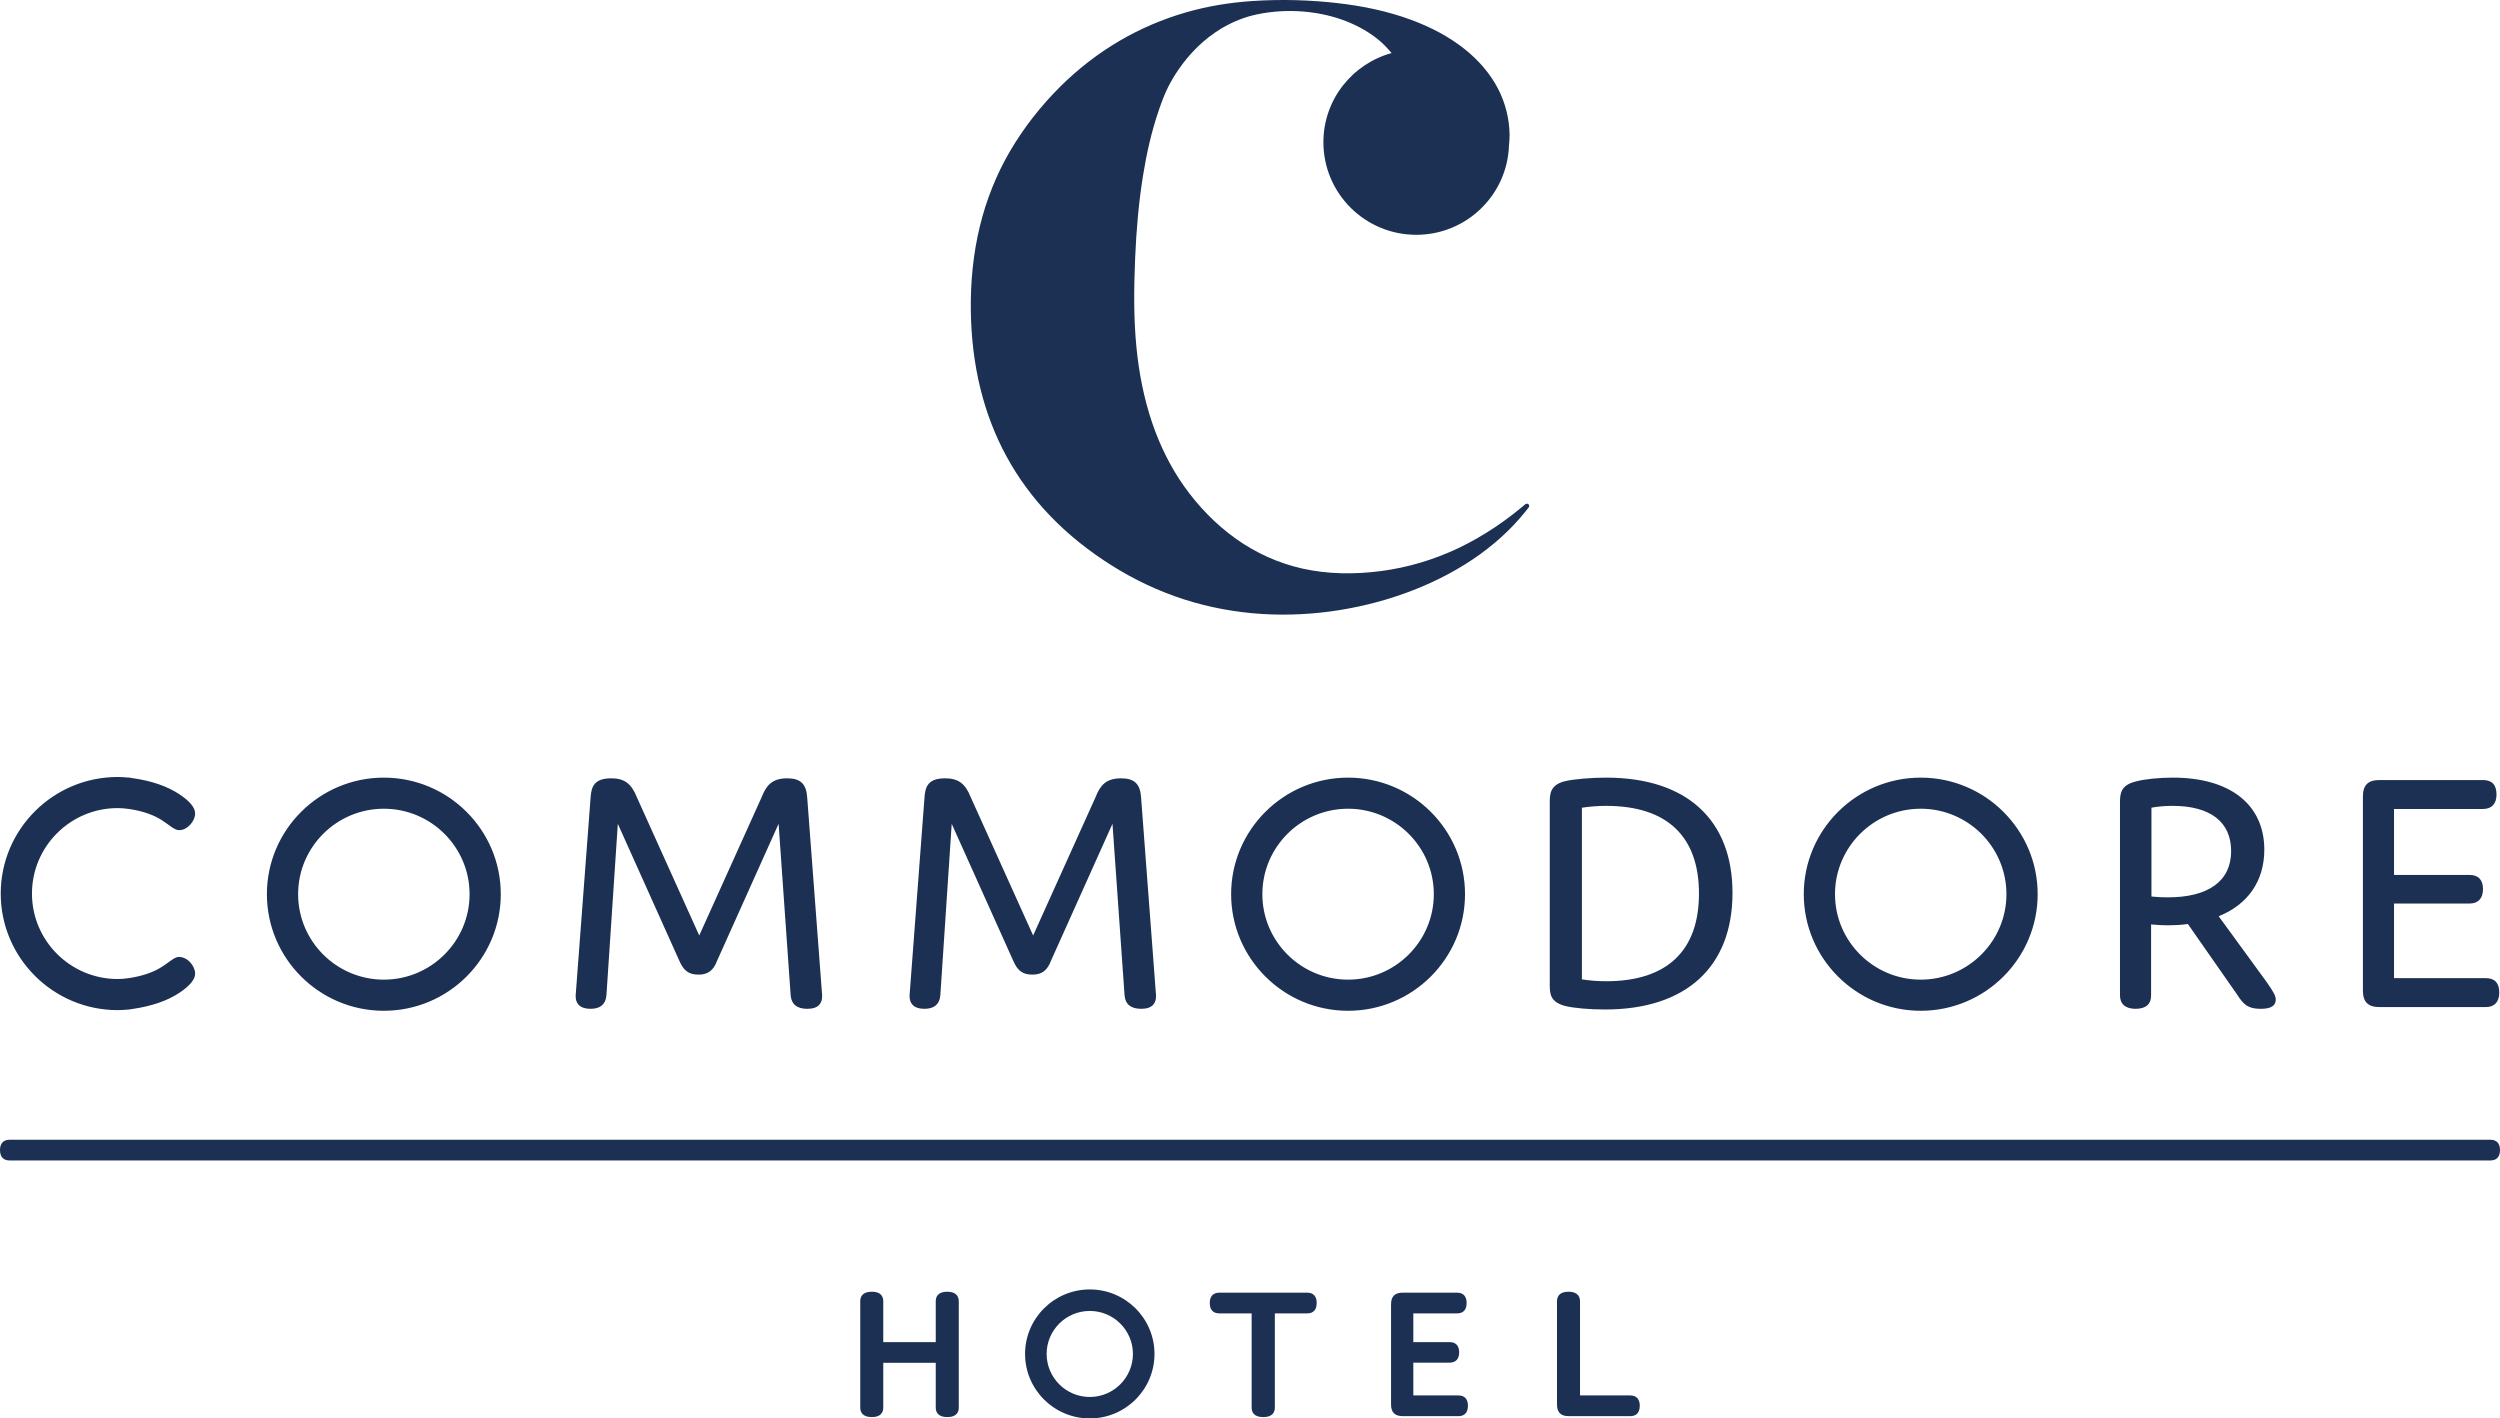 <svg width="141" height="80" viewBox="0 0 141 80" fill="none" xmlns="http://www.w3.org/2000/svg">
<g clip-path="url(#clip0_1514_91)">
<path d="M135.023 55.167V50.959H139.282C139.771 50.959 140.041 50.669 140.041 50.144C140.041 49.622 139.778 49.346 139.282 49.346H135.023V45.626H140.042C140.533 45.626 140.803 45.336 140.803 44.809C140.803 44.268 140.547 43.994 140.042 43.994H134.204C133.557 43.994 133.268 44.28 133.268 44.926V55.866C133.268 56.511 133.557 56.799 134.204 56.799H140.199C140.688 56.799 140.959 56.509 140.959 55.982C140.959 55.441 140.702 55.167 140.199 55.167H135.023ZM128.352 56.371C128.352 56.172 128.239 55.958 127.83 55.374L125.134 51.677C126.794 51.007 127.707 49.677 127.707 47.925C127.707 45.378 125.781 43.858 122.554 43.858C121.769 43.858 120.929 43.944 120.466 44.074C119.567 44.287 119.567 44.809 119.567 45.316V56.138C119.567 56.626 119.879 56.897 120.444 56.897C121.026 56.897 121.322 56.64 121.322 56.138V52.138C121.599 52.17 122.024 52.186 122.202 52.186C122.672 52.186 123.053 52.163 123.396 52.114L126.179 56.101C126.534 56.661 126.794 56.897 127.494 56.897C127.862 56.897 128.352 56.842 128.352 56.371ZM122.261 50.611C121.945 50.611 121.622 50.595 121.342 50.563V45.553C121.704 45.486 122.125 45.451 122.533 45.451C124.663 45.451 125.836 46.356 125.836 48.002C125.836 49.684 124.567 50.611 122.261 50.611ZM114.924 50.432C114.924 46.807 111.965 43.858 108.329 43.858C104.693 43.858 101.733 46.807 101.733 50.432C101.733 54.056 104.692 57.008 108.329 57.008C111.966 57.008 114.924 54.059 114.924 50.432ZM113.163 50.432C113.163 53.09 110.995 55.252 108.329 55.252C105.663 55.252 103.494 53.09 103.494 50.432C103.494 47.774 105.662 45.612 108.329 45.612C110.996 45.612 113.163 47.774 113.163 50.432ZM97.713 50.358C97.713 46.227 95.116 43.858 90.588 43.858C89.75 43.858 88.782 43.941 88.285 44.054C87.406 44.263 87.406 44.798 87.406 45.316V55.477C87.406 56.03 87.406 56.509 88.284 56.739C88.798 56.861 89.636 56.935 90.529 56.935C95.094 56.935 97.713 54.538 97.713 50.358ZM95.822 50.397C95.822 53.632 94.012 55.342 90.588 55.342C90.135 55.342 89.652 55.305 89.219 55.236V45.555C89.655 45.488 90.139 45.451 90.588 45.451C94.012 45.451 95.822 47.161 95.822 50.397ZM86.199 28.644C86.248 28.582 86.276 28.497 86.202 28.437C86.139 28.381 86.066 28.409 86.009 28.455C85.938 28.511 85.87 28.572 85.8 28.628C85.656 28.747 85.511 28.863 85.365 28.978C85.035 29.236 84.695 29.48 84.349 29.714C83.683 30.161 82.986 30.564 82.261 30.911C80.873 31.57 79.385 32.016 77.859 32.212C76.401 32.4 74.901 32.389 73.462 32.069C72.115 31.767 70.841 31.194 69.717 30.395C68.574 29.581 67.579 28.552 66.772 27.41C66.009 26.326 65.421 25.127 64.993 23.877C64.52 22.492 64.239 21.049 64.096 19.596C63.929 17.909 63.952 16.208 64.024 14.516C64.09 12.971 64.222 11.427 64.467 9.899C64.67 8.642 64.951 7.39 65.368 6.184C65.518 5.749 65.678 5.314 65.885 4.904C66.056 4.564 66.252 4.237 66.468 3.924C67.106 2.993 67.927 2.179 68.901 1.597C69.52 1.23 70.196 0.956 70.903 0.809C71.756 0.632 72.634 0.582 73.502 0.651C74.966 0.77 76.441 1.238 77.613 2.138C77.935 2.386 78.226 2.676 78.485 2.993C76.269 3.603 74.64 5.62 74.64 8.021C74.64 10.905 76.985 13.243 79.878 13.243C82.712 13.243 85.014 10.997 85.107 8.195C85.122 8.005 85.143 7.815 85.141 7.624C85.132 6.718 84.911 5.823 84.496 5.017C84.049 4.149 83.392 3.401 82.632 2.789C81.728 2.064 80.684 1.525 79.6 1.123C78.263 0.629 76.855 0.337 75.44 0.176C73.851 -0.006 72.246 -0.049 70.649 0.057C69.375 0.142 68.12 0.344 66.893 0.697C65.586 1.074 64.328 1.611 63.155 2.296C61.927 3.014 60.797 3.892 59.79 4.893C58.7 5.979 57.734 7.208 56.959 8.536C56.192 9.85 55.627 11.275 55.267 12.753C54.883 14.322 54.731 15.938 54.755 17.55C54.776 19.025 54.944 20.501 55.299 21.935C55.628 23.265 56.119 24.556 56.776 25.76C57.431 26.959 58.248 28.068 59.193 29.056C60.231 30.145 61.425 31.09 62.697 31.89C63.969 32.693 65.338 33.34 66.77 33.802C68.198 34.262 69.683 34.534 71.18 34.628C72.633 34.718 74.093 34.642 75.53 34.412C76.963 34.184 78.374 33.807 79.725 33.278C81.056 32.757 82.334 32.087 83.493 31.249C84.033 30.856 84.547 30.428 85.025 29.963C85.26 29.732 85.488 29.493 85.704 29.245C85.816 29.116 85.924 28.987 86.031 28.855C86.087 28.784 86.143 28.715 86.199 28.644ZM58.269 52.761L54.747 44.958C54.446 44.194 54.042 43.897 53.309 43.897C52.385 43.897 52.177 44.319 52.14 44.998L51.3 56.135C51.289 56.364 51.347 56.546 51.471 56.675C51.612 56.822 51.836 56.897 52.137 56.897C52.688 56.897 52.99 56.644 53.034 56.143L53.677 46.464L57.144 54.182C57.39 54.755 57.685 54.969 58.23 54.969C58.758 54.969 59.072 54.732 59.276 54.184L62.744 46.462L63.426 56.145C63.469 56.644 63.784 56.897 64.362 56.897C64.671 56.897 64.89 56.824 65.031 56.679C65.153 56.552 65.209 56.368 65.199 56.133L64.359 45C64.315 44.217 63.987 43.897 63.229 43.897C62.376 43.897 62.047 44.302 61.792 44.954L58.269 52.761ZM46.199 56.679C46.321 56.552 46.378 56.37 46.368 56.133L45.528 45C45.483 44.217 45.155 43.897 44.397 43.897C43.544 43.897 43.215 44.302 42.96 44.954L39.437 52.761L35.916 44.958C35.613 44.194 35.21 43.897 34.477 43.897C33.554 43.897 33.346 44.319 33.308 44.998L32.468 56.135C32.458 56.364 32.515 56.545 32.639 56.674C32.779 56.821 33.004 56.897 33.306 56.897C33.858 56.897 34.159 56.644 34.202 56.143L34.845 46.464L38.312 54.182C38.558 54.755 38.853 54.969 39.398 54.969C39.928 54.969 40.241 54.732 40.445 54.184L43.913 46.462L44.594 56.145C44.638 56.644 44.952 56.897 45.529 56.897C45.839 56.897 46.058 56.826 46.199 56.679ZM28.244 50.432C28.244 46.807 25.286 43.858 21.649 43.858C18.012 43.858 15.053 46.807 15.053 50.432C15.053 54.056 18.012 57.008 21.649 57.008C25.286 57.008 28.244 54.059 28.244 50.432ZM26.484 50.432C26.484 53.09 24.315 55.252 21.649 55.252C18.982 55.252 16.814 53.09 16.814 50.432C16.814 47.774 18.982 45.612 21.649 45.612C24.315 45.612 26.484 47.774 26.484 50.432ZM1.803 50.397C1.803 47.739 3.971 45.576 6.638 45.576C6.852 45.576 7.076 45.596 7.343 45.636C8.087 45.755 8.678 45.964 9.151 46.273C9.285 46.361 9.4 46.444 9.501 46.517C9.737 46.69 9.908 46.814 10.094 46.82H10.11C10.323 46.82 10.546 46.71 10.725 46.517C10.895 46.333 11 46.1 11.005 45.895C11.014 45.559 10.719 45.196 10.102 44.786C9.424 44.34 8.542 44.038 7.483 43.888L7.337 43.865C7.313 43.861 7.29 43.856 7.266 43.854L7.188 43.852C7.03 43.837 6.836 43.822 6.638 43.822C3.001 43.822 0.041 46.772 0.041 50.397C0.041 54.021 3.001 56.971 6.638 56.971C6.83 56.971 7.016 56.957 7.181 56.941V56.946L7.266 56.937C7.282 56.935 7.297 56.932 7.312 56.93L7.483 56.905V56.904C8.544 56.751 9.425 56.449 10.103 56.004C10.719 55.593 11.014 55.231 11.005 54.895C11 54.69 10.895 54.456 10.725 54.272C10.541 54.074 10.307 53.972 10.094 53.97C9.909 53.975 9.737 54.101 9.502 54.272C9.4 54.345 9.286 54.43 9.151 54.516C8.674 54.829 8.049 55.045 7.297 55.162C7.043 55.199 6.833 55.217 6.638 55.217C3.971 55.217 1.803 53.054 1.803 50.397ZM76.032 57.008C79.669 57.008 82.627 54.059 82.627 50.432C82.627 46.805 79.669 43.858 76.032 43.858C72.395 43.858 69.436 46.807 69.436 50.432C69.436 54.056 72.394 57.008 76.032 57.008ZM76.032 55.252C73.365 55.252 71.197 53.09 71.197 50.432C71.197 47.774 73.365 45.612 76.032 45.612C78.698 45.612 80.867 47.774 80.867 50.432C80.867 53.089 78.698 55.252 76.032 55.252ZM0 64.86C0 65.347 0.294 65.449 0.539 65.449H140.461C140.706 65.449 141 65.347 141 64.86C141 64.487 140.808 64.282 140.461 64.282H0.539C0.192 64.282 0 64.487 0 64.86ZM48.518 73.39V79.385C48.518 79.63 48.631 79.924 49.173 79.924C49.705 79.924 49.816 79.63 49.816 79.385V76.863H52.776V79.385C52.776 79.63 52.89 79.924 53.431 79.924C53.963 79.924 54.075 79.63 54.075 79.385V73.39C54.075 73.191 53.992 72.853 53.431 72.853C52.89 72.853 52.776 73.146 52.776 73.39V75.695H49.816V73.39C49.816 73.146 49.705 72.853 49.173 72.853C48.631 72.853 48.518 73.146 48.518 73.39ZM57.814 76.361C57.814 78.368 59.451 80 61.464 80C63.476 80 65.113 78.368 65.113 76.361C65.113 74.354 63.476 72.724 61.464 72.724C59.451 72.724 57.814 74.356 57.814 76.361ZM59.03 76.361C59.03 75.024 60.122 73.937 61.464 73.937C62.806 73.937 63.897 75.024 63.897 76.361C63.897 77.698 62.806 78.789 61.464 78.789C60.122 78.789 59.03 77.7 59.03 76.361ZM68.23 73.486C68.23 73.972 68.524 74.075 68.77 74.075H70.592V79.385C70.592 79.63 70.705 79.924 71.247 79.924C71.789 79.924 71.901 79.63 71.901 79.385V74.075H73.724C73.969 74.075 74.262 73.972 74.262 73.486C74.262 73.113 74.071 72.906 73.724 72.906H68.77C68.422 72.906 68.23 73.113 68.23 73.486ZM78.455 73.569V79.208C78.455 79.66 78.666 79.871 79.12 79.871H82.252C82.498 79.871 82.792 79.768 82.792 79.28C82.792 78.907 82.6 78.702 82.252 78.702H79.711V76.853H81.758C82.106 76.853 82.297 76.646 82.297 76.272C82.297 75.899 82.106 75.695 81.758 75.695H79.711V74.075H82.179C82.425 74.075 82.718 73.972 82.718 73.484C82.718 73.111 82.526 72.906 82.179 72.906H79.12C78.666 72.906 78.455 73.116 78.455 73.569ZM87.815 73.392V79.208C87.815 79.66 88.027 79.871 88.48 79.871H91.943C92.189 79.871 92.483 79.768 92.483 79.28C92.483 78.907 92.29 78.702 91.943 78.702H89.113V73.392C89.113 73.191 89.029 72.853 88.469 72.853C87.929 72.853 87.815 73.146 87.815 73.392Z" fill="#1B3053"/>
</g>
<defs>
<clipPath id="clip0_1514_91">
<rect width="141" height="80" fill="white"/>
</clipPath>
</defs>
</svg>
